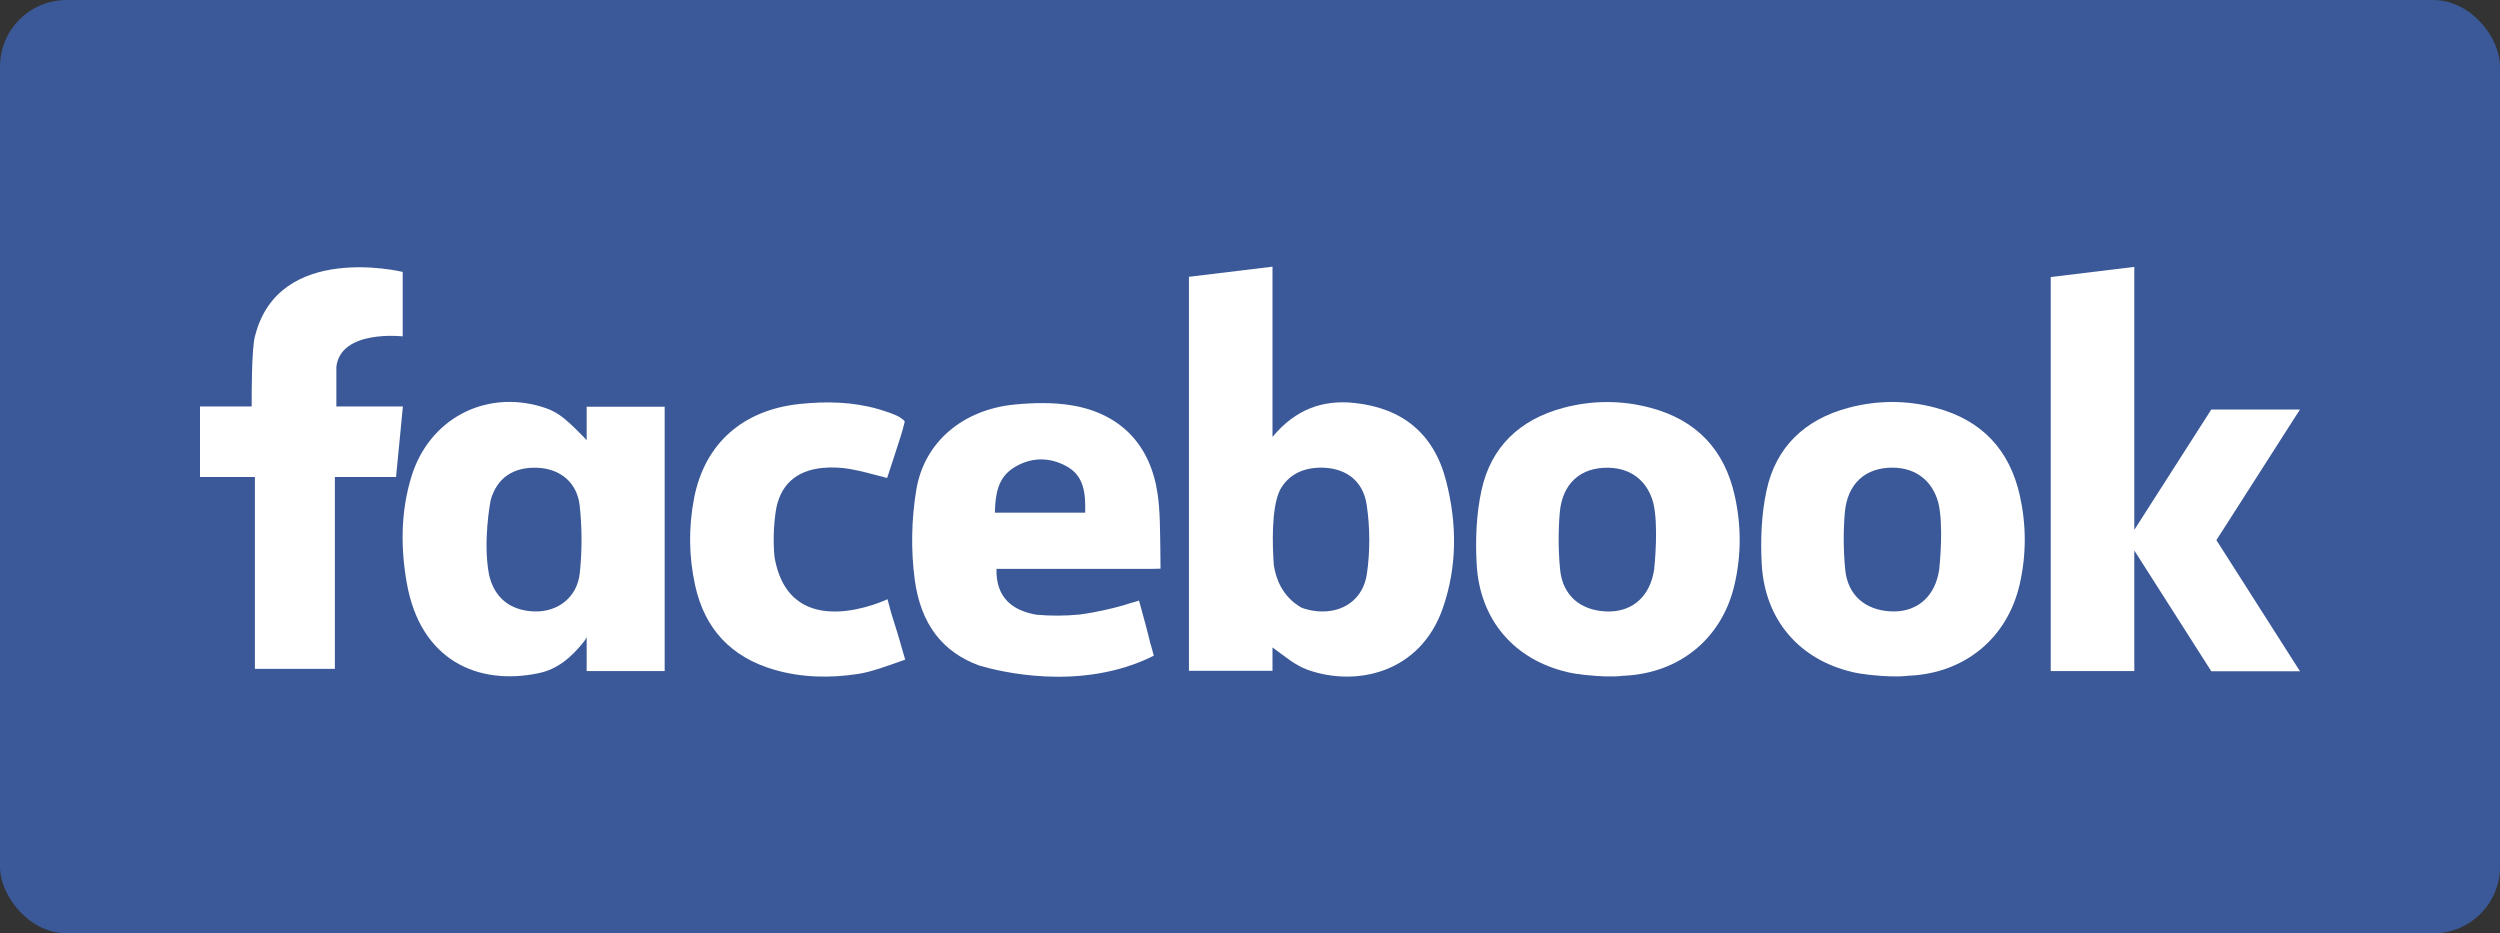 <svg width="75" height="28" viewBox="0 0 75 28" fill="none" xmlns="http://www.w3.org/2000/svg">
<rect x="0" y="0" width="75" height="28" fill="#333333" stroke="none"/>
<rect width="75" height="28" rx="2" fill="#3B5998"/>
<path fill-rule="evenodd" clip-rule="evenodd" d="M40.634 12.089C39.687 11.988 38.868 12.274 38.175 13.107V12.848V8.353V8.304V8L35.668 8.304V20.124H38.175V19.423C38.513 19.664 38.842 19.955 39.227 20.093C40.688 20.616 42.614 20.189 43.288 18.235C43.721 16.982 43.71 15.697 43.384 14.429C43.023 13.021 42.086 12.243 40.634 12.089ZM41.008 17.208C40.898 17.988 40.278 18.396 39.541 18.339C39.357 18.324 39.191 18.287 39.041 18.228C38.447 17.887 38.268 17.317 38.216 16.958C38.215 16.959 38.215 16.959 38.215 16.959C38.174 16.404 38.13 15.245 38.401 14.697C38.63 14.277 39.031 14.049 39.562 14.031C40.317 14.006 40.889 14.381 41.001 15.147C41.101 15.822 41.105 16.534 41.008 17.208Z" fill="white"/>
<path fill-rule="evenodd" clip-rule="evenodd" d="M49.519 12.235C48.648 12.002 47.768 12.005 46.898 12.236C45.597 12.583 44.724 13.406 44.443 14.717C44.289 15.432 44.259 16.192 44.3 16.925C44.392 18.602 45.429 19.796 47.039 20.167C47.061 20.173 47.085 20.177 47.108 20.182H47.107C47.107 20.182 47.112 20.183 47.119 20.184C47.181 20.197 47.243 20.208 47.305 20.218C47.326 20.219 47.347 20.221 47.368 20.223C47.368 20.223 47.369 20.223 47.369 20.223C47.447 20.238 47.541 20.248 47.64 20.256C47.955 20.289 48.356 20.313 48.69 20.274C48.693 20.274 48.694 20.273 48.696 20.273C48.712 20.273 48.73 20.273 48.747 20.271C50.409 20.185 51.67 19.137 52.038 17.53C52.24 16.648 52.24 15.762 52.044 14.88C51.739 13.495 50.899 12.604 49.519 12.235ZM49.625 17.081C49.617 17.133 49.608 17.185 49.596 17.236C49.43 17.976 48.892 18.376 48.176 18.343C47.406 18.308 46.878 17.858 46.803 17.088C46.75 16.526 46.745 15.952 46.792 15.389C46.865 14.501 47.421 14.015 48.254 14.032C48.938 14.045 49.426 14.433 49.6 15.091C49.758 15.753 49.641 16.931 49.625 17.081Z" fill="white"/>
<path fill-rule="evenodd" clip-rule="evenodd" d="M11.881 12.193H10.091V11.003C10.222 9.878 12.081 10.091 12.081 10.091L12.081 10.014L12.081 10.006V8.158H12.08V8.157H12.079C12.015 8.142 8.382 7.28 7.661 10.045C7.661 10.046 7.661 10.046 7.66 10.047C7.658 10.053 7.657 10.059 7.655 10.065C7.542 10.411 7.55 11.994 7.551 12.193H6V14.31H7.647V20.067H10.046V14.31H11.881L12.087 12.193H11.881V12.193Z" fill="white"/>
<path fill-rule="evenodd" clip-rule="evenodd" d="M17.599 13.206C17.57 13.174 17.541 13.142 17.516 13.116V13.116C17.512 13.112 17.509 13.108 17.505 13.104C17.47 13.068 17.445 13.044 17.445 13.044C16.881 12.469 16.667 12.326 16.225 12.196C14.524 11.695 12.867 12.586 12.343 14.297C12.02 15.349 12.016 16.432 12.205 17.497C12.613 19.804 14.329 20.577 16.157 20.196C16.718 20.079 17.136 19.73 17.522 19.243C17.522 19.243 17.557 19.2 17.6 19.117V20.132H19.94V12.202H17.6V13.206H17.599ZM17.393 17.197C17.315 17.93 16.722 18.37 16.02 18.343C15.302 18.315 14.826 17.93 14.671 17.241C14.485 16.26 14.703 15.094 14.721 14.999C14.909 14.341 15.388 14.015 16.091 14.032C16.781 14.047 17.313 14.456 17.391 15.171C17.463 15.839 17.465 16.528 17.393 17.197Z" fill="white"/>
<path fill-rule="evenodd" clip-rule="evenodd" d="M27.09 19.564C26.981 19.167 26.858 18.775 26.738 18.396L26.625 17.976C26.625 17.976 23.693 19.384 23.235 16.708C23.193 16.267 23.206 15.811 23.267 15.375C23.381 14.553 23.882 14.113 24.681 14.037C24.95 14.011 25.231 14.024 25.498 14.07C25.861 14.131 26.216 14.24 26.614 14.339C26.752 13.915 26.893 13.497 27.025 13.076C27.046 13.01 27.063 12.953 27.077 12.902H27.077L27.143 12.649C27.127 12.615 27.087 12.58 27.033 12.546C27.033 12.546 27.033 12.546 27.033 12.546C26.965 12.49 26.851 12.443 26.671 12.377C26.599 12.351 26.527 12.328 26.455 12.305C26.391 12.285 26.349 12.273 26.349 12.273H26.349C25.579 12.052 24.788 12.035 23.984 12.12C22.291 12.299 21.141 13.298 20.822 14.948C20.655 15.816 20.663 16.695 20.855 17.566C21.142 18.87 21.933 19.712 23.218 20.089C24.056 20.335 24.915 20.347 25.77 20.214C26.13 20.157 26.645 19.971 27.015 19.838L27.156 19.789L27.09 19.563L27.09 19.564Z" fill="white"/>
<path fill-rule="evenodd" clip-rule="evenodd" d="M34.81 16.461C34.799 15.912 34.807 15.361 34.729 14.821C34.515 13.342 33.614 12.406 32.158 12.161C31.602 12.068 31.014 12.081 30.449 12.135C28.903 12.282 27.73 13.245 27.489 14.694C27.343 15.573 27.324 16.506 27.442 17.389C27.621 18.717 28.267 19.563 29.386 19.969C29.386 19.969 29.386 19.969 29.387 19.969C29.392 19.969 29.396 19.97 29.401 19.971C29.401 19.971 29.401 19.971 29.401 19.972C29.912 20.124 32.411 20.778 34.614 19.671L34.526 19.347C34.525 19.347 34.523 19.347 34.522 19.347C34.42 18.915 34.298 18.487 34.182 18.058L34.17 18.016C34.17 18.016 34.124 18.032 34.043 18.058C34.041 18.058 34.039 18.058 34.037 18.059C33.941 18.084 33.846 18.113 33.751 18.145C33.734 18.151 33.716 18.156 33.699 18.161C33.365 18.255 32.889 18.371 32.385 18.436C31.963 18.478 31.536 18.48 31.105 18.443C30.405 18.327 29.87 17.953 29.895 17.067H30.295C31.667 17.067 33.038 17.067 34.41 17.066C34.443 17.066 34.476 17.067 34.508 17.066L34.508 17.067C34.508 17.067 34.803 17.063 34.815 17.06C34.815 17.06 34.815 16.982 34.815 16.973L34.81 16.461ZM32.555 15.38H29.846C29.86 14.841 29.927 14.34 30.406 14.035C30.915 13.712 31.477 13.7 32 13.99C32.529 14.282 32.57 14.81 32.555 15.38Z" fill="white"/>
<path fill-rule="evenodd" clip-rule="evenodd" d="M68.999 12.285H66.339L64.029 15.896V8.361V8.311V8.007L61.522 8.311V20.132H64.029V16.514L66.339 20.137H68.999L66.492 16.204L68.999 12.285Z" fill="white"/>
<path fill-rule="evenodd" clip-rule="evenodd" d="M58.072 12.234C57.2 12 56.32 12.003 55.451 12.235C54.149 12.582 53.277 13.405 52.996 14.715C52.842 15.43 52.812 16.19 52.852 16.923C52.944 18.6 53.982 19.795 55.591 20.166C55.614 20.171 55.638 20.175 55.661 20.18H55.66C55.66 20.18 55.664 20.181 55.671 20.183C55.733 20.195 55.796 20.207 55.858 20.216C55.879 20.218 55.9 20.22 55.92 20.221C55.921 20.222 55.922 20.222 55.922 20.222C56.001 20.236 56.094 20.247 56.192 20.255C56.507 20.288 56.909 20.312 57.243 20.273C57.245 20.272 57.246 20.272 57.248 20.271C57.266 20.271 57.282 20.271 57.299 20.27C58.961 20.184 60.222 19.135 60.591 17.529C60.792 16.647 60.792 15.761 60.598 14.878C60.291 13.493 59.452 12.602 58.072 12.234ZM58.177 17.08C58.169 17.132 58.16 17.183 58.149 17.235C57.982 17.975 57.445 18.374 56.729 18.342C55.958 18.306 55.43 17.856 55.356 17.086C55.302 16.524 55.297 15.95 55.344 15.388C55.418 14.499 55.973 14.014 56.807 14.03C57.49 14.044 57.978 14.432 58.152 15.09C58.31 15.752 58.193 16.929 58.177 17.08Z" fill="white"/>
</svg>
